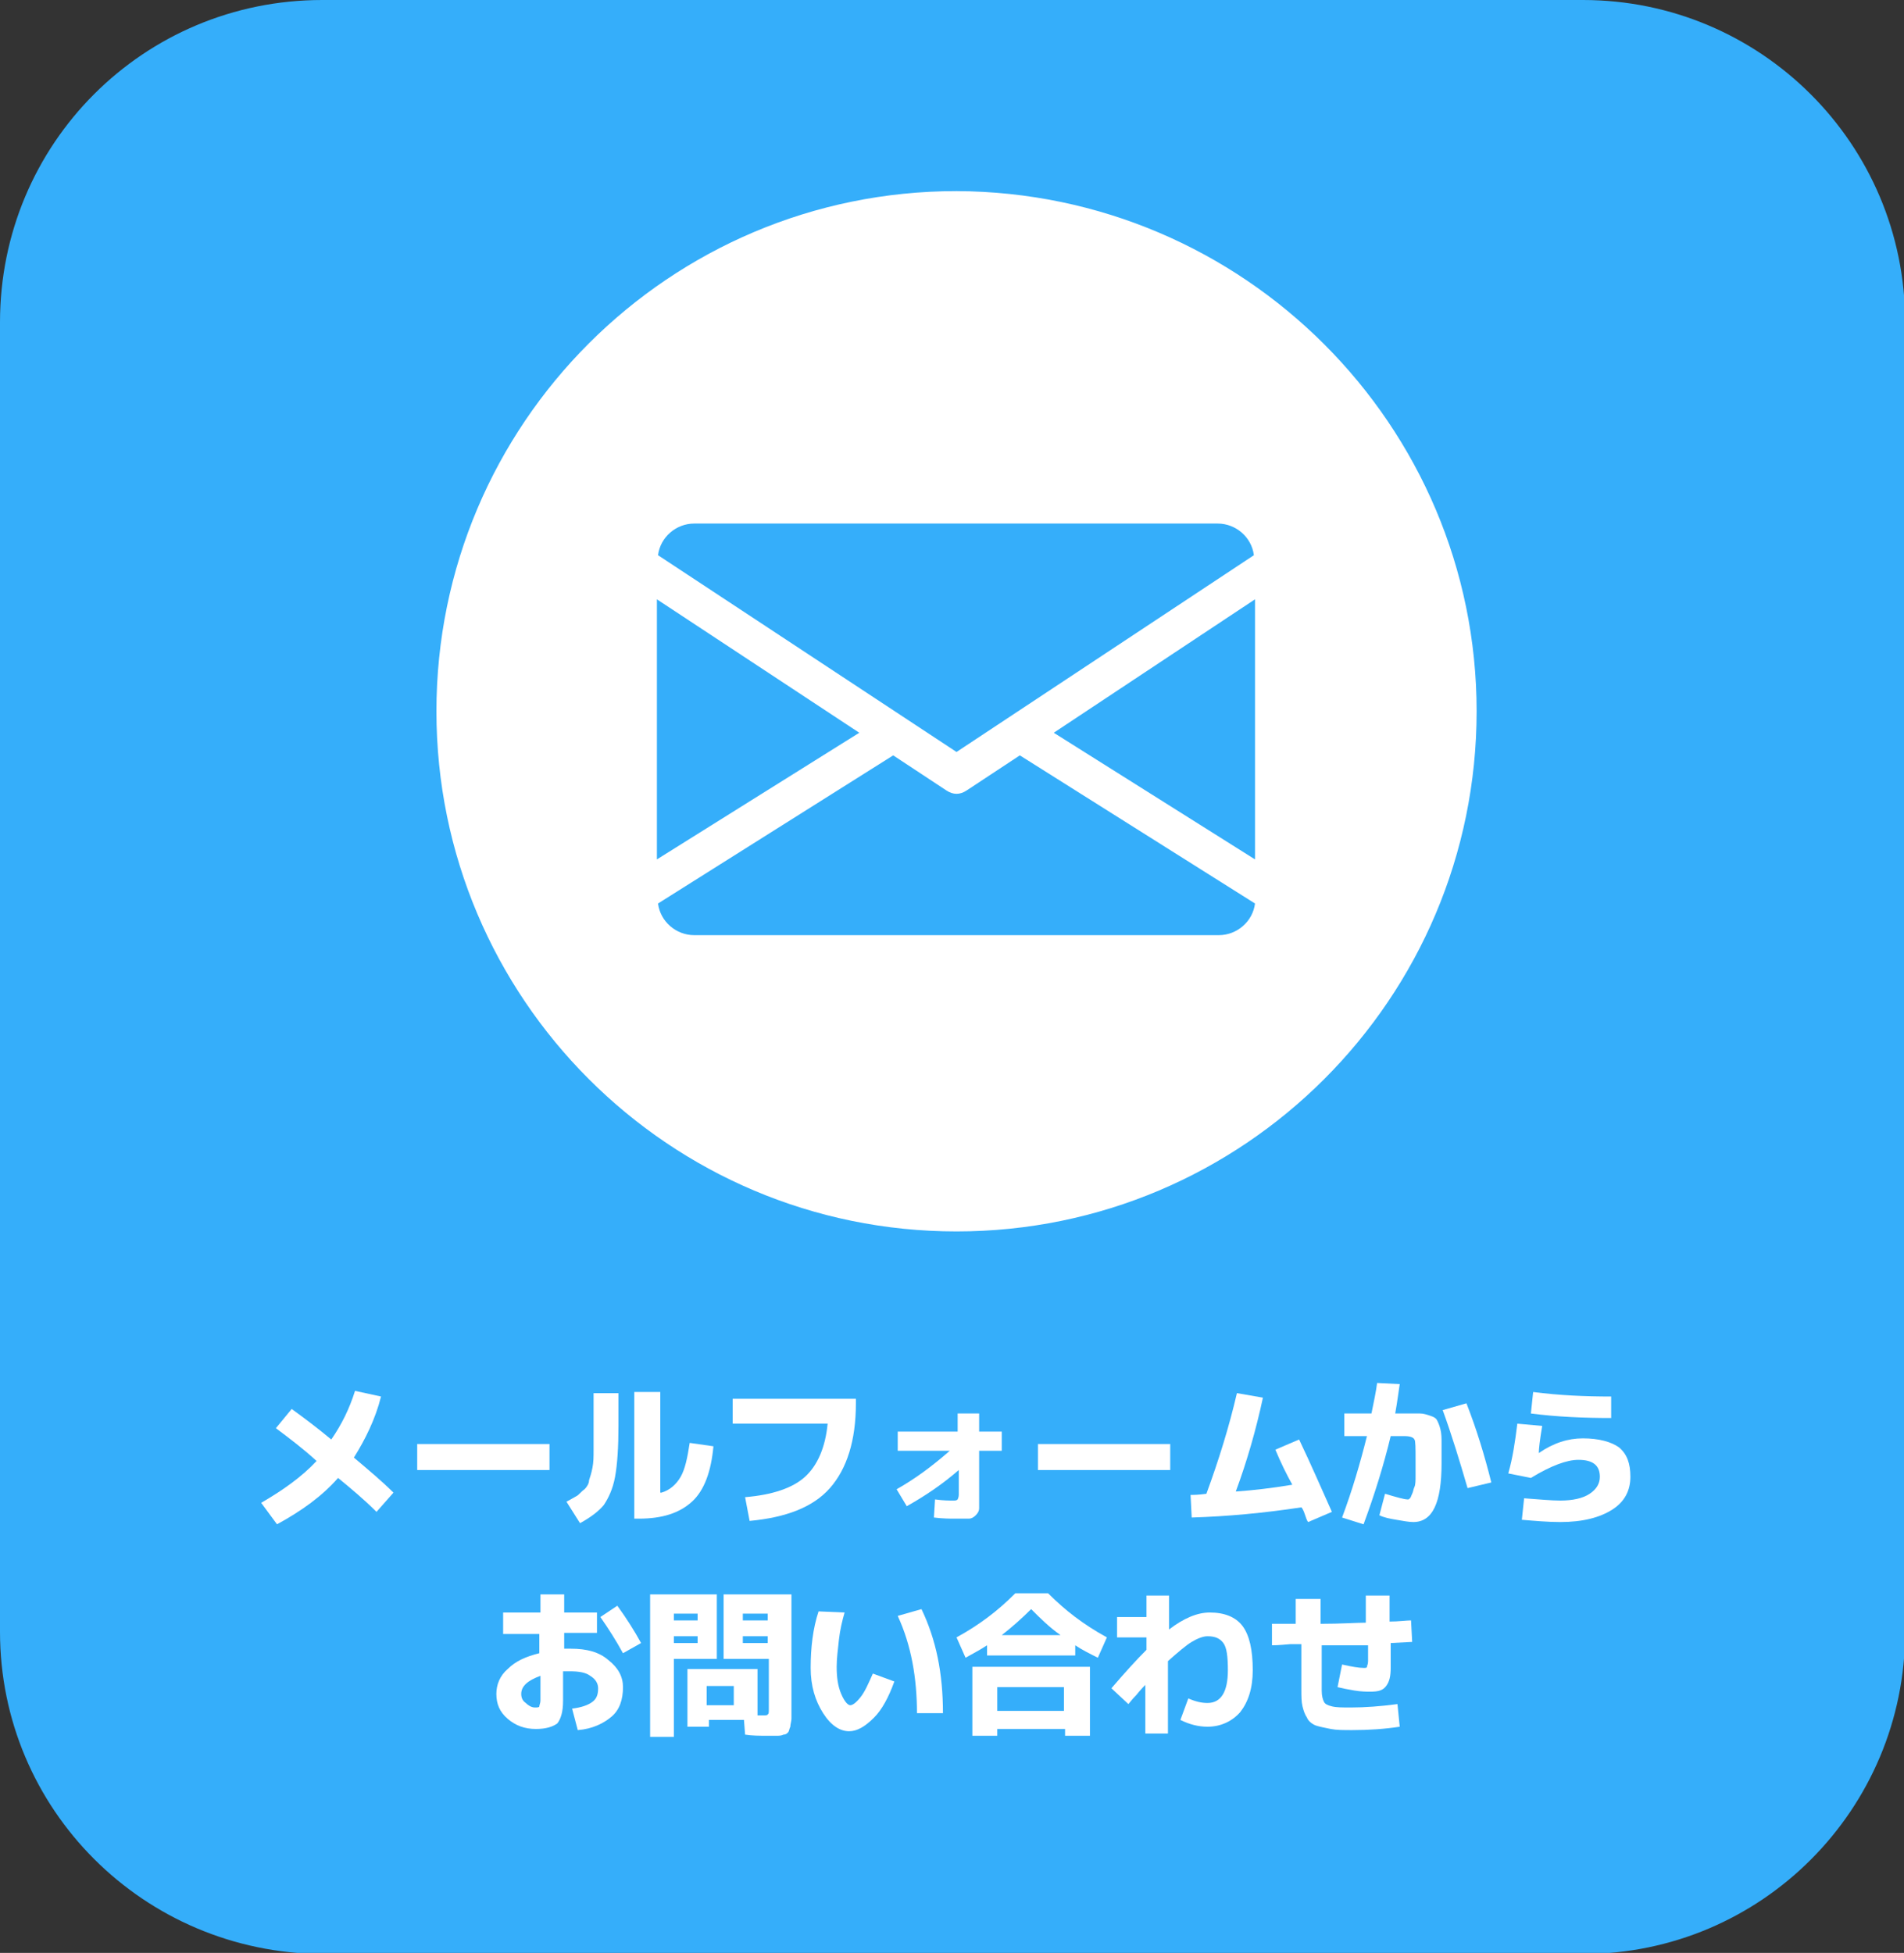 <?xml version="1.0" encoding="utf-8"?>
<!-- Generator: Adobe Illustrator 25.0.0, SVG Export Plug-In . SVG Version: 6.00 Build 0)  -->
<svg version="1.1" id="グループ_189" xmlns="http://www.w3.org/2000/svg" xmlns:xlink="http://www.w3.org/1999/xlink" x="0px"
	 y="0px" viewBox="0 0 168.4 172.7" style="enable-background:new 0 0 168.4 172.7;" xml:space="preserve">
<rect x="0" y="0" width="168.4" height="172.7" fill="#333333" stroke="none"/>
<style type="text/css">
	.st0{clip-path:url(#SVGID_2_);}
	.st1{fill:url(#長方形_1428_1_);}
	.st2{fill-rule:evenodd;clip-rule:evenodd;fill:#FFFFFF;}
	.st3{fill:#35AEFA;}
	.st4{enable-background:new    ;}
	.st5{fill:#FFFFFF;}
</style>
<g>
	<defs>
		<path id="SVGID_1_" d="M28.5,0h111.5c15.7,0,28.5,12.7,28.5,28.5v115.8c0,15.7-12.7,28.5-28.5,28.5H28.5C12.7,172.7,0,160,0,144.3
			c0,0,0,0,0,0V28.5C0,12.7,12.7,0,28.5,0z"/>
	</defs>
	<clipPath id="SVGID_2_">
		<use xlink:href="#SVGID_1_"  style="overflow:visible;"/>
	</clipPath>
	<g id="グループ_188" class="st0">
		
			<linearGradient id="長方形_1428_1_" gradientUnits="userSpaceOnUse" x1="-520.78" y1="398.459" x2="-520.776" y2="398.459" gradientTransform="matrix(1.744 -174.37 -170.066 -1.701 68747.836 -89172.18)">
			<stop  offset="0" style="stop-color:#356CFA"/>
			<stop  offset="0.327" style="stop-color:#3580FA"/>
			<stop  offset="0.907" style="stop-color:#35AEFA"/>
			<stop  offset="1" style="stop-color:#35AEFA"/>
		</linearGradient>
		<polygon id="長方形_1428" class="st1" points="-1.7,172.7 0,-1.7 170.1,0 168.4,174.4 		"/>
	</g>
</g>
<path id="パス_12220" class="st2" d="M130.6,62.9c0,25.4-20.6,46-46,46c-25.4,0-46-20.6-46-46c0-25.4,20.6-46,46-46
	C110,17,130.6,37.6,130.6,62.9C130.6,62.9,130.6,62.9,130.6,62.9"/>
<path id="合体_1" class="st3" d="M61.4,82.7c-1.6,0-3-1.2-3.2-2.8L79,66.8l4.7,3.1c0.3,0.2,0.6,0.3,0.9,0.3c0.3,0,0.6-0.1,0.9-0.3
	l4.7-3.1l20.8,13.1c-0.2,1.6-1.6,2.8-3.2,2.8H61.4z M93.2,64.8L111,53v23L93.2,64.8z M58.1,53L76,64.8L58.1,76V53z M58.2,49.1
	c0.2-1.6,1.6-2.8,3.2-2.8h46.3c1.6,0,3,1.2,3.2,2.8L84.6,66.5L58.2,49.1z"/>
<g class="st4">
	<path class="st5" d="M24.4,126.3l1.4-1.7c1.1,0.8,2.3,1.7,3.5,2.7c0.9-1.3,1.6-2.7,2.1-4.3l2.3,0.5c-0.5,2-1.4,3.8-2.4,5.4
		c1.3,1.1,2.5,2.1,3.5,3.1l-1.5,1.7c-1.1-1.1-2.3-2.1-3.4-3c-1.4,1.6-3.2,2.9-5.4,4.1l-1.4-1.9c1.9-1.1,3.6-2.3,4.9-3.7
		C26.8,128.1,25.6,127.2,24.4,126.3z"/>
	<path class="st5" d="M36.9,130v-2.3h11.7v2.3H36.9z"/>
	<path class="st5" d="M52.4,123.2h2.3v2.9c0,1.9-0.1,3.4-0.3,4.5c-0.2,1.1-0.6,1.9-1,2.5c-0.5,0.6-1.2,1.1-2.1,1.6l-1.2-1.9
		c0.4-0.2,0.7-0.4,0.9-0.5s0.4-0.4,0.7-0.6c0.2-0.2,0.4-0.5,0.4-0.8c0.1-0.3,0.2-0.6,0.3-1.1s0.1-1,0.1-1.5c0-0.5,0-1.2,0-2.1V123.2
		z M58.5,132c0.7-0.2,1.3-0.7,1.7-1.4c0.4-0.7,0.6-1.7,0.8-3l2.1,0.3c-0.2,2.2-0.8,3.9-1.9,4.9c-1.1,1-2.6,1.5-4.7,1.5h-0.4v-11.2
		h2.3V132z"/>
	<path class="st5" d="M64.8,123.7h10.9v0.4c0,3.3-0.8,5.8-2.3,7.5c-1.5,1.7-3.9,2.6-7.1,2.9l-0.4-2.1c2.4-0.2,4.2-0.8,5.3-1.8
		s1.8-2.6,2-4.7h-8.4V123.7z"/>
	<path class="st5" d="M79.3,126.6h5.4V125h1.9v1.6h2v1.7h-2v4c0,0.5,0,0.9,0,1.1c0,0.2-0.1,0.4-0.3,0.6c-0.2,0.2-0.4,0.3-0.6,0.3
		s-0.6,0-1.2,0c-0.5,0-1.1,0-1.9-0.1l0.1-1.6c0.7,0.1,1.3,0.1,1.6,0.1c0.2,0,0.3,0,0.4-0.1c0,0,0.1-0.2,0.1-0.4V130
		c-1.5,1.3-3,2.3-4.6,3.2l-0.9-1.5c1.6-0.9,3.1-2,4.7-3.4h-4.6V126.6z"/>
	<path class="st5" d="M91.8,130v-2.3h11.7v2.3H91.8z"/>
	<path class="st5" d="M112.8,128.2l2.1-0.9c1.1,2.3,2,4.4,2.9,6.4l-2.1,0.9c-0.1-0.1-0.2-0.4-0.3-0.7s-0.2-0.5-0.3-0.6
		c-3.3,0.5-6.5,0.8-9.7,0.9l-0.1-2c0.3,0,0.7,0,1.4-0.1c1.1-3,2-5.9,2.7-8.9l2.3,0.4c-0.6,2.8-1.4,5.6-2.4,8.3
		c1.5-0.1,3.2-0.3,5-0.6C113.8,130.4,113.3,129.4,112.8,128.2z"/>
	<path class="st5" d="M122,134l0.5-1.9c1,0.3,1.7,0.5,2,0.5c0.1,0,0.1,0,0.2-0.1c0.1-0.1,0.1-0.2,0.2-0.4c0.1-0.2,0.1-0.4,0.2-0.6
		s0.1-0.6,0.1-1c0-0.4,0-0.9,0-1.4c0-1,0-1.7-0.1-1.8c-0.1-0.2-0.4-0.3-0.9-0.3H123c-0.6,2.5-1.4,5.1-2.4,7.8l-1.9-0.6
		c0.9-2.4,1.6-4.8,2.2-7.2h-2V125h2.4c0.2-1,0.4-1.9,0.5-2.7l2,0.1c-0.1,0.6-0.2,1.5-0.4,2.6h0.8c0.7,0,1.1,0,1.4,0
		c0.3,0,0.6,0.1,0.9,0.2c0.3,0.1,0.5,0.2,0.6,0.4s0.2,0.4,0.3,0.8c0.1,0.4,0.1,0.8,0.1,1.2c0,0.4,0,1,0,1.8c0,3.5-0.8,5.2-2.5,5.2
		c-0.4,0-0.9-0.1-1.5-0.2C122.9,134.3,122.4,134.2,122,134z M127.6,124.7l2.1-0.6c0.9,2.3,1.6,4.6,2.2,7l-2.1,0.5
		C129.1,129.2,128.4,126.9,127.6,124.7z"/>
</g>
<g class="st4">
	<path class="st5" d="M134.2,125.9l2.2,0.2c-0.2,1.2-0.3,2-0.3,2.4l0,0c1.3-0.9,2.6-1.3,3.9-1.3c1.4,0,2.5,0.3,3.2,0.8
		c0.7,0.6,1,1.4,1,2.6c0,1.2-0.5,2.2-1.6,2.9c-1.1,0.7-2.6,1.1-4.6,1.1c-1.1,0-2.2-0.1-3.4-0.2l0.2-1.9c1.4,0.1,2.4,0.2,3.2,0.2
		c1.1,0,2-0.2,2.6-0.6c0.6-0.4,0.9-0.9,0.9-1.5c0-1-0.6-1.5-1.9-1.5c-1,0-2.4,0.5-4.2,1.6l-2-0.4C133.8,128.9,134,127.5,134.2,125.9
		z M135.6,123.1c2.3,0.3,4.6,0.4,6.9,0.4v1.9c-2.4,0-4.8-0.1-7.1-0.4L135.6,123.1z"/>
</g>
<g class="st4">
	<path class="st5" d="M44.6,142.6h3.2v-1.6h2.1v1.6h2.9v1.8h-2.9v1.4c0.1,0,0.4,0,0.6,0c1.4,0,2.5,0.3,3.3,1
		c0.9,0.7,1.3,1.5,1.3,2.4c0,1.1-0.3,2-1,2.6s-1.7,1.1-3,1.2l-0.5-1.9c0.8-0.1,1.4-0.3,1.8-0.6s0.5-0.7,0.5-1.2
		c0-0.4-0.2-0.8-0.7-1.1c-0.4-0.3-1-0.4-1.8-0.4c-0.3,0-0.5,0-0.6,0v2.6c0,1-0.2,1.6-0.5,2c-0.4,0.3-1,0.5-1.9,0.5
		c-1,0-1.8-0.3-2.5-0.9c-0.7-0.6-1-1.3-1-2.2c0-0.8,0.3-1.6,1-2.2c0.7-0.7,1.6-1.1,2.8-1.4v-1.7h-3.2V142.6z M47.8,148.2
		c-1.1,0.4-1.7,0.9-1.7,1.6c0,0.3,0.1,0.6,0.4,0.8c0.2,0.2,0.5,0.4,0.8,0.4c0.2,0,0.4,0,0.4-0.1s0.1-0.3,0.1-0.5V148.2z M53.1,143
		l1.5-1c0.8,1.1,1.5,2.2,2.1,3.3l-1.6,0.9C54.5,145.1,53.8,144,53.1,143z"/>
</g>
<g class="st4">
	<path class="st5" d="M59.6,153.6h-2.1V141h5.9v5.7h-3.8V153.6z M59.6,143.3h2.1v-0.6h-2.1V143.3z M59.6,144.7v0.6h2.1v-0.6H59.6z
		 M64,146.7V141h6v10c0,0.4,0,0.8,0,1c0,0.2-0.1,0.5-0.1,0.7c-0.1,0.2-0.1,0.4-0.2,0.5c-0.1,0.1-0.2,0.2-0.4,0.2
		c-0.2,0.1-0.4,0.1-0.6,0.1c-0.2,0-0.5,0-0.9,0c-0.6,0-1.3,0-1.9-0.1l-0.1-1.3h-3.1v0.6h-1.9v-5.1h6.2v4.1h0.4c0.3,0,0.5,0,0.5-0.1
		c0.1,0,0.1-0.2,0.1-0.5v-4.4H64z M64.9,149.1h-2.4v1.7h2.4V149.1z M67.9,143.3v-0.6h-2.2v0.6H67.9z M67.9,144.7h-2.2v0.6h2.2V144.7
		z"/>
</g>
<g class="st4">
	<path class="st5" d="M74.7,142.6c-0.2,0.7-0.4,1.5-0.5,2.4c-0.1,0.9-0.2,1.7-0.2,2.4c0,0.9,0.1,1.7,0.4,2.4s0.6,1,0.8,1
		c0.2,0,0.5-0.2,0.9-0.7c0.4-0.5,0.7-1.2,1.1-2.1l1.9,0.7c-0.5,1.4-1.1,2.5-1.8,3.2c-0.8,0.8-1.5,1.2-2.2,1.2
		c-0.8,0-1.6-0.5-2.3-1.6c-0.7-1.1-1.1-2.4-1.1-4c0-1.8,0.2-3.5,0.7-5L74.7,142.6z M79.4,142.9l2.1-0.6c1.3,2.7,1.9,5.7,1.9,9.2
		h-2.3C81.1,148.4,80.6,145.5,79.4,142.9z"/>
</g>
<g class="st4">
	<path class="st5" d="M95.1,145.5v0.9h-7.8v-0.9c-0.6,0.4-1.2,0.7-1.9,1.1l-0.8-1.8c1.1-0.6,2-1.2,2.8-1.8s1.6-1.3,2.4-2.1h2.9
		c0.8,0.8,1.6,1.5,2.4,2.1s1.7,1.2,2.8,1.8l-0.8,1.8C96.3,146.2,95.7,145.9,95.1,145.5z M88.2,152.9v0.6H86v-6.1h10.4v6.1h-2.2v-0.6
		H88.2z M94.1,151.3v-2.1h-5.9v2.1H94.1z M93.8,144.6c-1-0.7-1.8-1.5-2.6-2.3c-0.8,0.8-1.7,1.6-2.6,2.3H93.8z"/>
</g>
<g class="st4">
	<path class="st5" d="M101.4,148.9c-0.2,0.2-0.5,0.5-0.9,1c-0.4,0.4-0.6,0.7-0.7,0.8l-1.5-1.4c1.2-1.4,2.2-2.5,3.1-3.4v-1.1h-2.6
		V143h2.6v-1.9h2v3c1.3-1,2.5-1.5,3.6-1.5c1.3,0,2.3,0.4,2.9,1.2s0.9,2.1,0.9,3.9c0,1.6-0.4,2.8-1.1,3.7c-0.7,0.8-1.7,1.3-2.9,1.3
		c-0.8,0-1.6-0.2-2.4-0.6l0.7-1.9c0.7,0.3,1.2,0.4,1.7,0.4c1.2,0,1.8-1,1.8-2.9c0-1.2-0.1-2-0.4-2.4s-0.7-0.6-1.4-0.6
		c-0.4,0-0.9,0.2-1.4,0.5c-0.5,0.3-1.2,0.9-2.1,1.7v6.4h-2V148.9z"/>
</g>
<g class="st4">
	<path class="st5" d="M112.5,145.5v-1.9h2.1v-2.2h2.2v2.2c1.8,0,3.2-0.1,4-0.1v-2.4h2.1v2.3c0.8,0,1.5-0.1,1.9-0.1l0.1,1.9l-1.9,0.1
		v2.2c0,0.7-0.1,1.2-0.4,1.6s-0.7,0.5-1.4,0.5c-0.3,0-0.8,0-1.4-0.1c-0.6-0.1-1.1-0.2-1.5-0.3l0.4-2c0.9,0.2,1.5,0.3,1.9,0.3
		c0.2,0,0.3,0,0.3-0.1c0-0.1,0.1-0.2,0.1-0.5v-1.4c-0.4,0-0.8,0-1.3,0c-0.4,0-0.9,0-1.5,0c-0.6,0-1,0-1.3,0v4c0,0.5,0.1,0.8,0.2,1
		s0.3,0.3,0.7,0.4s0.9,0.1,1.7,0.1c1.2,0,2.6-0.1,4.1-0.3l0.2,2c-1.3,0.2-2.7,0.3-4.2,0.3c-0.8,0-1.4,0-1.9-0.1s-1-0.2-1.3-0.3
		s-0.7-0.4-0.8-0.7c-0.2-0.3-0.3-0.6-0.4-1c-0.1-0.4-0.1-0.9-0.1-1.5v-4c-0.2,0-0.6,0-1,0C113,145.5,112.7,145.5,112.5,145.5z"/>
</g>
</svg>
